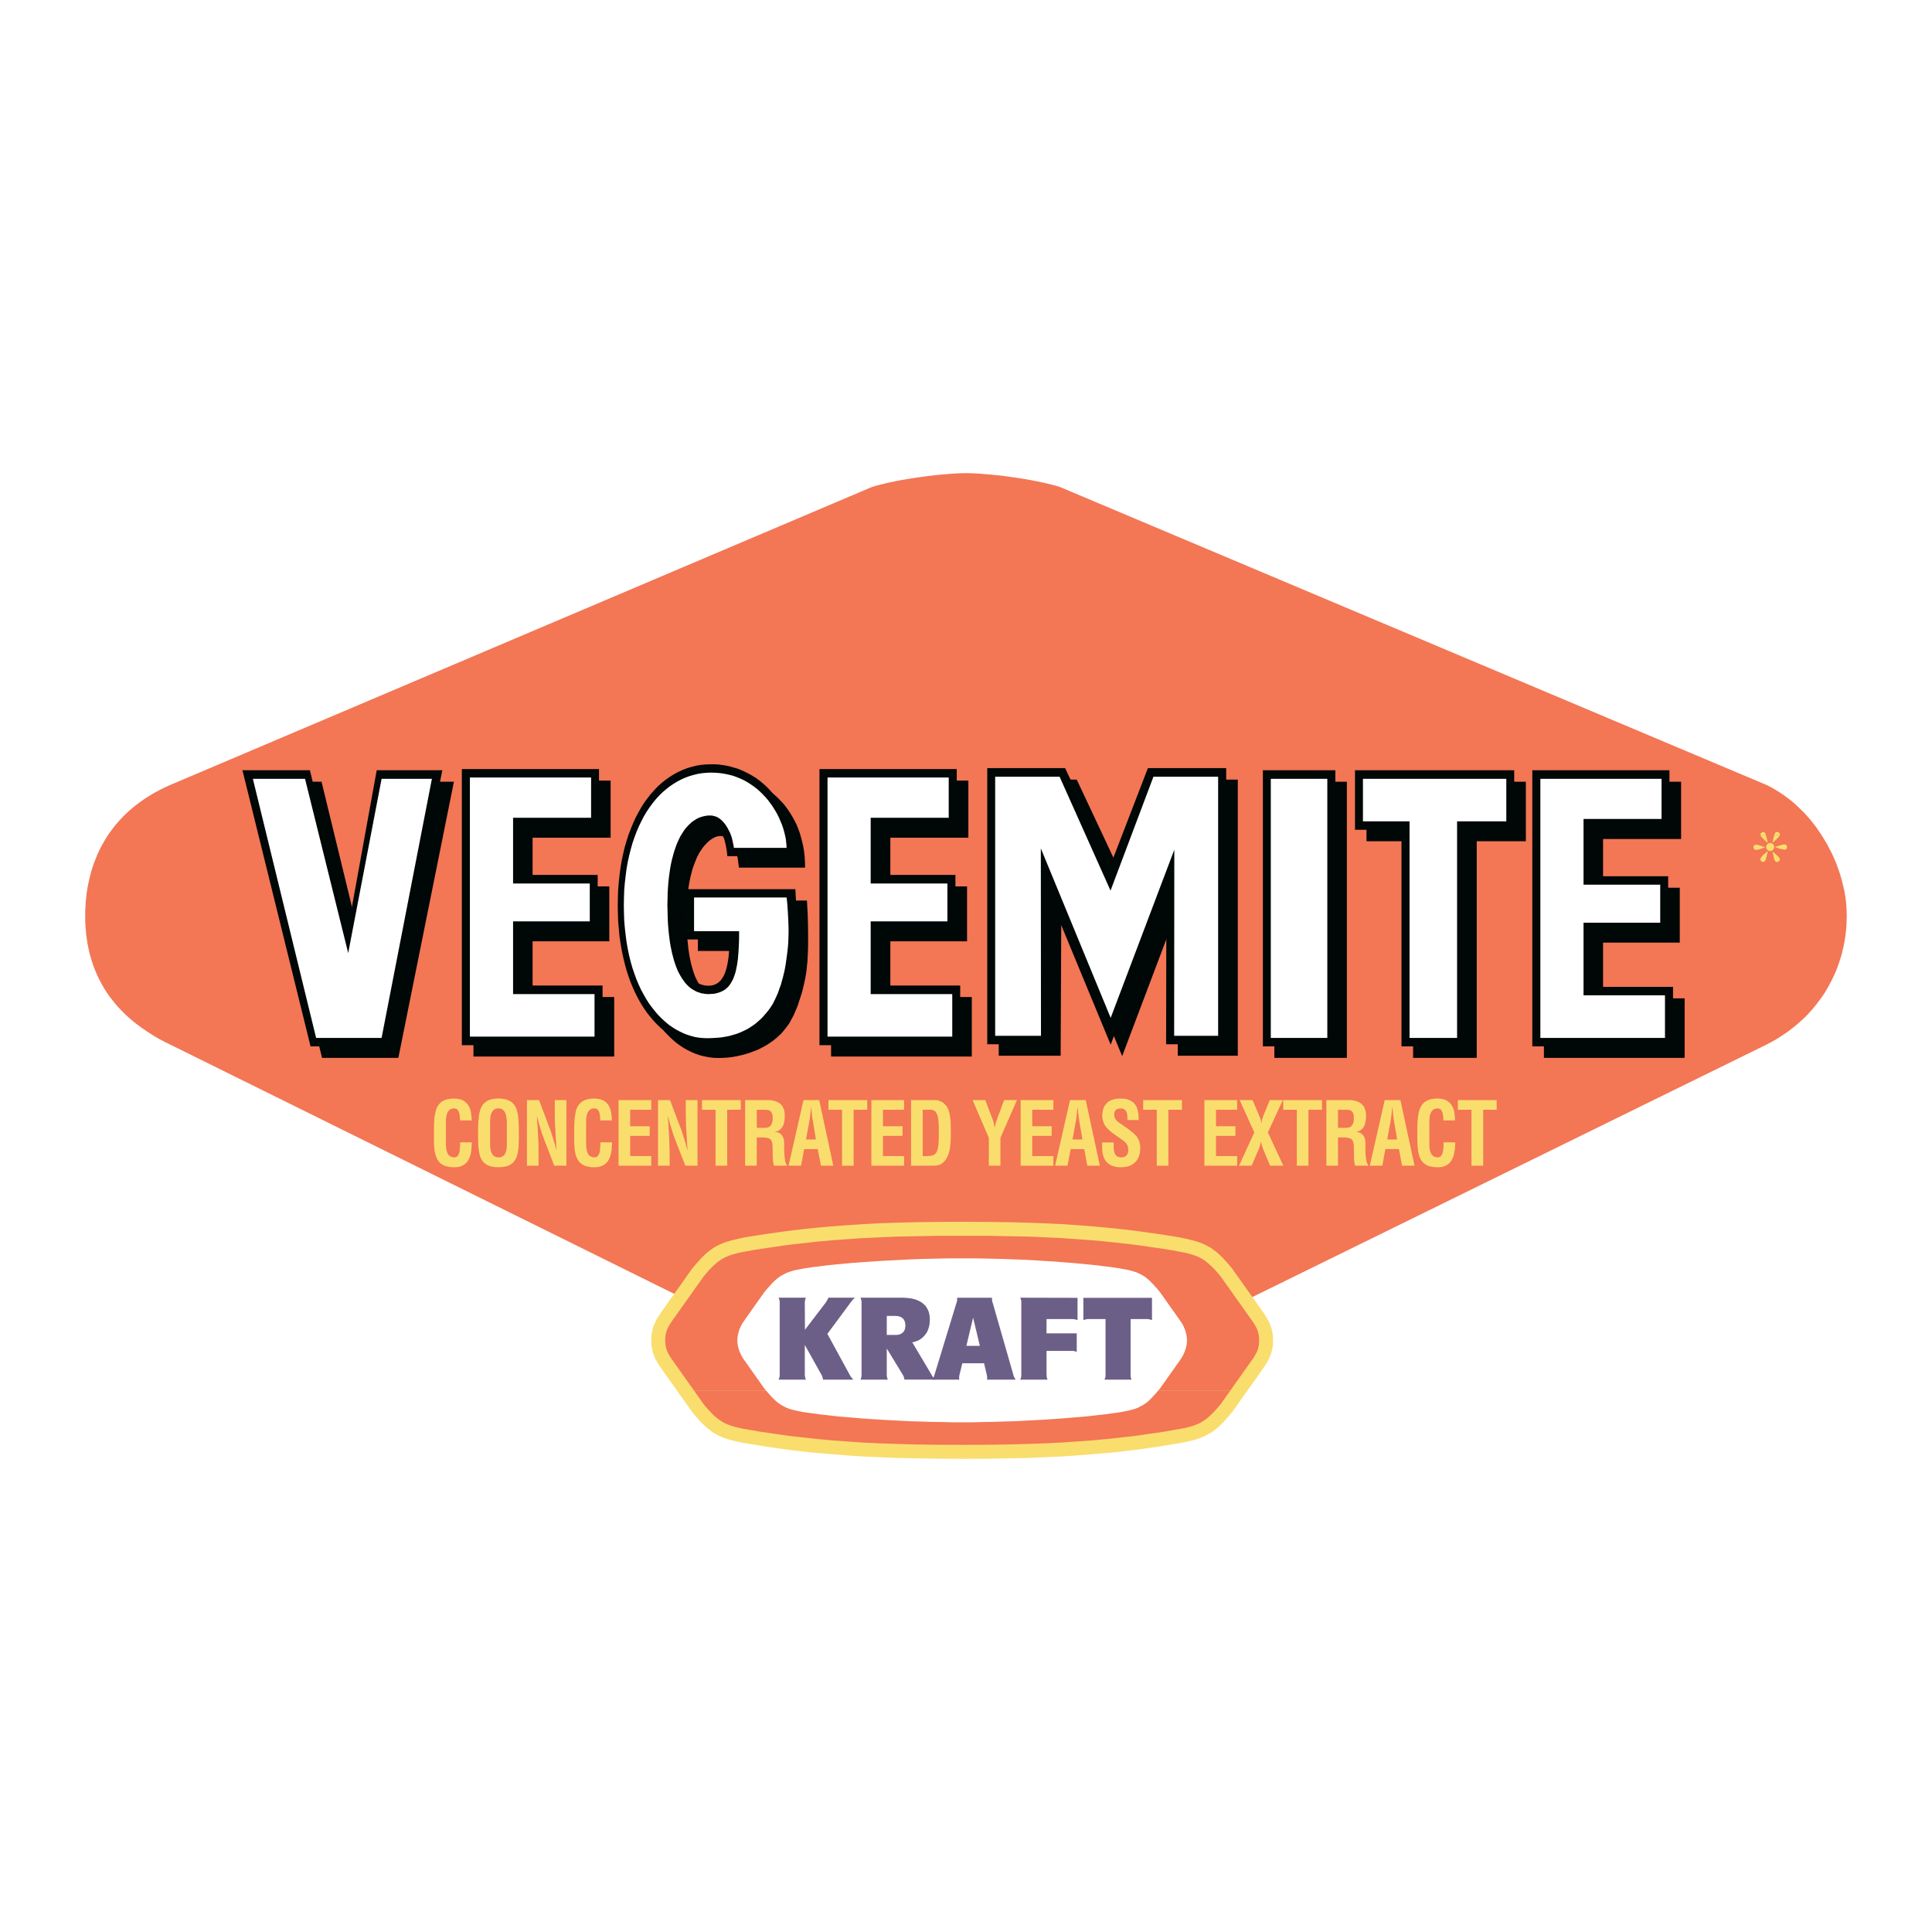 <?xml version="1.0" encoding="utf-8"?>
<!-- Generator: Adobe Illustrator 13.0.0, SVG Export Plug-In . SVG Version: 6.00 Build 14948)  -->
<!DOCTYPE svg PUBLIC "-//W3C//DTD SVG 1.0//EN" "http://www.w3.org/TR/2001/REC-SVG-20010904/DTD/svg10.dtd">
<svg version="1.0" id="Layer_1" xmlns="http://www.w3.org/2000/svg" xmlns:xlink="http://www.w3.org/1999/xlink" x="0px" y="0px"
	 width="192.756px" height="192.756px" viewBox="0 0 192.756 192.756" enable-background="new 0 0 192.756 192.756"
	 xml:space="preserve">
<g>
	<polygon fill-rule="evenodd" clip-rule="evenodd" fill="#FFFFFF" points="0,0 192.756,0 192.756,192.756 0,192.756 0,0 	"/>
	<polygon fill-rule="evenodd" clip-rule="evenodd" fill="#F37655" points="96.376,139.426 96.984,139.414 97.667,139.362 
		98.432,139.297 99.261,139.202 100.119,139.097 101.014,138.967 101.936,138.834 102.843,138.688 103.738,138.531 104.609,138.374 
		105.438,138.214 106.217,138.069 106.913,137.911 107.533,137.767 108.059,137.636 108.455,137.504 176.23,104.226 
		176.729,103.962 177.219,103.687 177.691,103.384 178.153,103.079 178.589,102.765 179.01,102.436 179.418,102.093 
		179.799,101.752 180.183,101.395 180.524,101.026 180.866,100.645 181.184,100.249 181.485,99.853 181.775,99.46 182.051,99.052 
		182.302,98.629 182.538,98.208 182.762,97.773 182.973,97.338 183.172,96.89 183.343,96.442 183.502,95.995 183.645,95.548 
		183.777,95.088 183.988,94.166 184.067,93.691 184.134,93.229 184.186,92.757 184.225,92.282 184.237,91.82 184.252,91.348 
		184.237,90.874 184.212,90.399 184.173,89.924 184.107,89.449 184.028,88.963 183.922,88.488 183.805,88.002 183.672,87.527 
		183.526,87.04 183.185,86.094 182.985,85.631 182.776,85.171 182.302,84.25 181.775,83.379 181.485,82.946 181.195,82.523 
		180.879,82.115 180.563,81.719 180.222,81.338 179.878,80.969 179.509,80.615 179.143,80.259 178.759,79.929 178.365,79.626 
		177.954,79.324 177.534,79.046 177.114,78.783 176.679,78.532 176.23,78.309 105.782,48.6 105.413,48.482 104.978,48.365 
		104.491,48.244 103.95,48.126 103.385,48.008 102.777,47.89 102.159,47.784 101.501,47.679 100.842,47.587 100.17,47.494 
		99.499,47.416 98.841,47.349 98.181,47.297 97.55,47.243 96.944,47.219 96.376,47.204 95.799,47.219 95.191,47.243 94.56,47.297 
		93.916,47.349 93.241,47.416 92.57,47.494 91.912,47.587 91.24,47.679 90.596,47.784 89.964,47.89 89.356,48.008 88.791,48.126 
		88.265,48.244 87.778,48.365 87.343,48.482 86.961,48.6 16.999,78.309 16.419,78.572 15.866,78.85 15.325,79.14 14.813,79.455 
		14.324,79.771 13.864,80.102 13.417,80.443 12.994,80.8 12.6,81.154 12.217,81.537 11.863,81.918 11.519,82.314 11.203,82.72 
		10.901,83.127 10.624,83.551 10.373,83.972 10.125,84.407 9.901,84.854 9.701,85.289 9.517,85.749 9.347,86.197 9.188,86.659 
		9.057,87.119 8.939,87.581 8.833,88.056 8.74,88.516 8.662,88.99 8.556,89.937 8.531,90.399 8.504,90.874 8.504,91.82 
		8.517,92.282 8.556,92.742 8.595,93.217 8.728,94.139 8.818,94.586 8.924,95.046 9.042,95.496 9.175,95.929 9.32,96.376 
		9.492,96.812 9.677,97.247 9.874,97.667 10.097,98.09 10.333,98.511 10.583,98.919 10.862,99.327 11.165,99.723 11.479,100.116 
		11.809,100.5 12.177,100.881 12.546,101.25 12.954,101.618 13.377,101.976 13.825,102.317 14.3,102.659 14.786,102.988 
		15.3,103.317 15.838,103.633 16.407,103.938 16.999,104.226 84.286,137.504 84.695,137.636 85.208,137.767 85.828,137.911 
		86.526,138.069 87.304,138.214 88.132,138.374 89.002,138.531 89.91,138.688 90.819,138.834 91.729,138.967 92.625,139.097 
		93.492,139.202 94.309,139.297 95.073,139.362 95.771,139.414 96.376,139.426 	"/>
	<polygon fill-rule="evenodd" clip-rule="evenodd" fill="#F9DE6E" points="110.522,122.492 111.326,122.571 112.128,122.662 
		112.933,122.755 113.749,122.861 114.579,122.979 115.436,123.098 116.303,123.229 117.213,123.375 117.754,123.466 
		118.24,123.571 118.701,123.678 119.124,123.783 119.504,123.9 119.861,124.031 120.203,124.177 120.518,124.337 120.835,124.519 
		121.125,124.729 121.415,124.953 121.691,125.204 121.981,125.479 122.271,125.797 122.573,126.139 122.891,126.522 
		122.931,126.562 122.955,126.602 126.09,131.012 126.262,131.275 126.432,131.565 126.591,131.855 126.736,132.17 126.788,132.343 
		126.854,132.512 126.934,132.881 126.973,133.08 126.999,133.289 127.012,133.501 127.012,133.948 126.999,134.159 
		126.973,134.371 126.934,134.568 126.854,134.937 126.788,135.108 126.736,135.278 126.591,135.596 126.432,135.885 
		126.273,136.161 126.09,136.424 125.959,136.609 125.603,137.122 125.102,137.833 124.523,138.637 123.943,139.453 
		123.444,140.164 123.087,140.665 122.955,140.848 122.931,140.89 122.891,140.929 122.573,141.311 122.271,141.651 
		121.981,141.969 121.691,142.244 121.415,142.495 121.125,142.719 120.835,142.931 120.203,143.272 119.861,143.417 
		119.504,143.551 119.124,143.668 118.701,143.774 118.24,143.879 117.754,143.971 117.213,144.062 116.303,144.206 
		115.436,144.352 114.579,144.472 113.749,144.59 112.933,144.696 112.128,144.787 111.326,144.88 110.522,144.959 109.113,145.076 
		107.665,145.195 106.111,145.301 104.464,145.379 102.646,145.458 100.657,145.498 98.459,145.536 95.995,145.552 93.531,145.536 
		91.333,145.498 89.344,145.458 87.527,145.379 85.867,145.301 84.325,145.195 82.877,145.076 81.468,144.959 80.665,144.88 
		79.059,144.696 78.243,144.59 76.556,144.352 75.673,144.206 74.778,144.062 74.237,143.971 73.75,143.879 73.291,143.774 
		72.867,143.668 72.486,143.551 72.117,143.417 71.788,143.272 71.458,143.103 71.156,142.931 70.866,142.719 70.576,142.495 
		70.3,142.244 70.01,141.969 69.72,141.651 69.418,141.311 69.1,140.929 69.061,140.89 69.037,140.848 65.901,136.424 
		65.717,136.161 65.557,135.885 65.399,135.596 65.255,135.278 65.203,135.108 65.137,134.937 65.058,134.568 65.018,134.371 
		64.992,134.159 64.979,133.948 64.979,133.501 64.992,133.289 65.018,133.08 65.058,132.881 65.137,132.512 65.188,132.343 
		65.255,132.17 65.399,131.855 65.545,131.565 65.717,131.288 65.901,131.024 66.032,130.828 66.388,130.326 66.887,129.616 
		67.468,128.812 68.048,127.995 68.547,127.284 68.903,126.785 69.037,126.602 69.061,126.562 69.1,126.522 69.418,126.139 
		69.72,125.797 70.01,125.479 70.3,125.204 70.576,124.953 70.866,124.729 71.156,124.519 71.458,124.337 71.788,124.177 
		72.117,124.031 72.486,123.9 72.867,123.783 73.291,123.678 73.75,123.571 74.237,123.466 74.778,123.375 75.673,123.229 
		76.556,123.098 78.243,122.861 79.059,122.755 79.86,122.662 80.665,122.571 81.468,122.492 82.877,122.359 84.325,122.253 
		85.867,122.15 87.527,122.057 89.344,121.99 91.333,121.939 93.531,121.912 95.995,121.899 98.459,121.912 100.657,121.939 
		102.619,121.99 104.397,122.057 106.045,122.136 107.586,122.241 109.06,122.359 110.522,122.492 	"/>
	<polygon fill-rule="evenodd" clip-rule="evenodd" fill="#FFFFFF" points="81.006,126.378 80.507,126.455 80.06,126.522 
		79.651,126.602 79.282,126.668 78.938,126.758 78.636,126.85 78.346,126.955 78.082,127.088 77.847,127.221 77.596,127.378 
		77.372,127.562 77.136,127.771 76.897,128.01 76.661,128.272 76.398,128.563 76.12,128.905 74.119,131.723 73.989,131.934 
		73.855,132.146 73.738,132.382 73.645,132.618 73.566,132.881 73.5,133.145 73.46,133.409 73.448,133.685 73.46,133.963 
		73.5,134.226 73.566,134.489 73.645,134.74 73.738,134.988 73.855,135.212 73.989,135.436 74.119,135.635 76.12,138.465 
		76.398,138.795 76.661,139.097 76.897,139.362 77.136,139.599 77.372,139.81 77.596,139.979 77.847,140.151 78.082,140.282 
		78.346,140.415 78.636,140.521 78.938,140.611 79.282,140.692 79.651,140.771 80.06,140.848 80.507,140.914 81.006,140.98 
		81.665,141.074 82.391,141.152 83.167,141.244 83.984,141.322 84.852,141.389 85.75,141.468 86.684,141.534 87.646,141.601 
		88.633,141.651 89.647,141.706 90.674,141.758 91.703,141.785 92.743,141.824 93.795,141.836 94.837,141.851 95.877,141.863 
		96.905,141.851 97.957,141.836 98.998,141.824 100.038,141.785 101.081,141.758 102.105,141.706 103.106,141.651 104.096,141.601 
		105.057,141.534 105.991,141.468 106.9,141.389 107.757,141.322 108.572,141.244 109.35,141.152 110.074,141.074 110.734,140.98 
		111.233,140.914 111.695,140.848 112.104,140.771 112.473,140.692 112.802,140.611 113.104,140.521 113.395,140.415 
		113.657,140.282 113.908,140.151 114.145,139.979 114.38,139.81 114.604,139.599 114.843,139.362 115.094,139.097 115.342,138.795 
		115.619,138.465 117.634,135.635 117.767,135.436 118.003,134.988 118.187,134.489 118.292,133.963 118.305,133.685 
		118.292,133.409 118.187,132.881 118.096,132.618 118.003,132.382 117.885,132.146 117.767,131.934 117.634,131.723 
		115.619,128.905 115.342,128.563 115.094,128.272 114.843,128.01 114.604,127.771 114.38,127.562 114.145,127.378 113.908,127.221 
		113.657,127.088 113.395,126.955 113.104,126.85 112.802,126.758 112.473,126.668 112.104,126.602 111.695,126.522 
		111.233,126.455 110.734,126.378 110.061,126.299 109.337,126.205 108.572,126.127 107.757,126.048 106.9,125.969 106.018,125.902 
		105.096,125.824 104.146,125.77 103.173,125.705 102.172,125.652 100.119,125.573 99.064,125.546 98.01,125.521 96.944,125.507 
		94.837,125.507 93.795,125.521 92.743,125.546 91.703,125.573 90.674,125.612 89.647,125.664 88.633,125.718 87.646,125.77 
		86.684,125.836 85.75,125.902 84.852,125.969 83.984,126.048 83.167,126.127 82.391,126.205 81.665,126.299 81.006,126.378 	"/>
	<polyline fill="none" stroke="#FFFFFF" stroke-width="0.33" stroke-linecap="square" stroke-miterlimit="2.613" points="
		81.006,126.378 80.507,126.455 80.06,126.522 79.651,126.602 79.282,126.668 78.938,126.758 78.636,126.85 78.346,126.955 
		78.082,127.088 77.847,127.221 77.596,127.378 77.372,127.562 77.136,127.771 76.897,128.01 76.661,128.272 76.398,128.563 
		76.12,128.905 74.119,131.723 73.989,131.934 73.855,132.146 73.738,132.382 73.645,132.618 73.566,132.881 73.5,133.145 
		73.46,133.409 73.448,133.685 73.46,133.963 73.5,134.226 73.566,134.489 73.645,134.74 73.738,134.988 73.855,135.212 
		73.989,135.436 74.119,135.635 76.12,138.465 76.398,138.795 76.661,139.097 76.897,139.362 77.136,139.599 77.372,139.81 
		77.596,139.979 77.847,140.151 78.082,140.282 78.346,140.415 78.636,140.521 78.938,140.611 79.282,140.692 79.651,140.771 
		80.06,140.848 80.507,140.914 81.006,140.98 81.665,141.074 82.391,141.152 83.167,141.244 83.984,141.322 84.852,141.389 
		85.75,141.468 86.684,141.534 87.646,141.601 88.633,141.651 89.647,141.706 90.674,141.758 91.703,141.785 92.743,141.824 
		93.795,141.836 94.837,141.851 95.877,141.863 96.905,141.851 97.957,141.836 98.998,141.824 100.038,141.785 101.081,141.758 
		102.105,141.706 103.106,141.651 104.096,141.601 105.057,141.534 105.991,141.468 106.9,141.389 107.757,141.322 108.572,141.244 
		109.35,141.152 110.074,141.074 110.734,140.98 111.233,140.914 111.695,140.848 112.104,140.771 112.473,140.692 112.802,140.611 
		113.104,140.521 113.395,140.415 113.657,140.282 113.908,140.151 114.145,139.979 114.38,139.81 114.604,139.599 114.843,139.362 
		115.094,139.097 115.342,138.795 115.619,138.465 117.634,135.635 117.767,135.436 118.003,134.988 118.187,134.489 
		118.292,133.963 118.305,133.685 118.292,133.409 118.187,132.881 118.096,132.618 118.003,132.382 117.885,132.146 
		117.767,131.934 117.634,131.723 115.619,128.905 115.342,128.563 115.094,128.272 114.843,128.01 114.604,127.771 114.38,127.562 
		114.145,127.378 113.908,127.221 113.657,127.088 113.395,126.955 113.104,126.85 112.802,126.758 112.473,126.668 
		112.104,126.602 111.695,126.522 111.233,126.455 110.734,126.378 110.061,126.299 109.337,126.205 108.572,126.127 
		107.757,126.048 106.9,125.969 106.018,125.902 105.096,125.824 104.146,125.77 103.173,125.705 102.172,125.652 100.119,125.573 
		99.064,125.546 98.01,125.521 96.944,125.507 94.837,125.507 93.795,125.521 92.743,125.546 91.703,125.573 90.674,125.612 
		89.647,125.664 88.633,125.718 87.646,125.77 86.684,125.836 85.75,125.902 84.852,125.969 83.984,126.048 83.167,126.127 
		82.391,126.205 81.665,126.299 81.006,126.378 	"/>
	<polygon fill-rule="evenodd" clip-rule="evenodd" fill="#F37655" points="76.455,138.76 76.516,138.834 76.779,139.137 
		77.015,139.399 77.254,139.638 77.49,139.85 77.728,140.034 77.964,140.191 78.215,140.321 78.479,140.454 78.756,140.561 
		79.059,140.65 79.4,140.732 79.769,140.809 80.177,140.89 80.625,140.953 81.127,141.02 81.798,141.113 82.521,141.191 
		83.286,141.283 84.117,141.361 84.972,141.428 85.867,141.507 86.802,141.573 87.778,141.639 88.764,141.691 89.765,141.745 
		90.792,141.797 91.833,141.824 92.873,141.863 93.916,141.875 94.955,141.902 97.036,141.902 98.076,141.875 99.115,141.863 
		100.158,141.824 101.198,141.797 102.227,141.745 103.227,141.691 104.213,141.639 105.189,141.573 106.111,141.507 
		107.019,141.428 107.874,141.361 108.705,141.283 109.468,141.191 110.193,141.113 110.864,141.02 111.365,140.953 111.813,140.89 
		112.222,140.809 112.59,140.732 112.92,140.65 113.235,140.561 113.513,140.454 113.775,140.321 114.026,140.191 114.263,140.034 
		114.501,139.85 114.737,139.638 114.961,139.399 115.212,139.137 115.475,138.834 115.536,138.76 122.733,138.76 121.823,140.046 
		121.545,140.388 121.282,140.678 121.031,140.953 120.783,141.191 120.545,141.403 120.309,141.601 120.07,141.758 
		119.821,141.915 119.556,142.048 119.269,142.165 118.964,142.271 118.635,142.364 118.28,142.456 117.885,142.535 
		117.449,142.612 116.978,142.691 116.158,142.837 115.342,142.957 114.525,143.075 113.725,143.193 112.907,143.299 
		112.076,143.39 111.248,143.483 110.39,143.575 108.969,143.707 107.506,143.813 105.966,143.919 104.319,143.998 102.541,144.062 
		100.579,144.115 98.404,144.143 95.995,144.154 93.586,144.143 91.412,144.115 89.45,144.062 87.672,143.998 86.024,143.919 
		84.483,143.813 83.023,143.707 81.599,143.575 80.743,143.483 79.915,143.39 79.083,143.299 78.267,143.193 77.451,143.075 
		76.646,142.957 75.83,142.837 75.001,142.691 74.527,142.612 74.106,142.535 73.711,142.456 73.354,142.364 73.027,142.271 
		72.722,142.165 72.432,142.048 72.169,141.915 71.921,141.758 71.683,141.601 71.431,141.403 71.195,141.191 70.959,140.953 
		70.709,140.678 70.445,140.388 70.167,140.046 69.257,138.76 76.455,138.76 	"/>
	<polygon fill-rule="evenodd" clip-rule="evenodd" fill="#F37655" points="69.257,138.76 67.033,135.62 66.902,135.436 
		66.784,135.227 66.663,135.027 66.56,134.804 66.479,134.568 66.415,134.305 66.4,134.172 66.376,134.026 66.376,133.882 
		66.361,133.725 66.376,133.567 66.376,133.422 66.4,133.277 66.415,133.145 66.479,132.881 66.56,132.645 66.663,132.421 
		66.784,132.209 66.902,132.013 67.033,131.816 70.167,127.402 70.445,127.061 70.709,126.758 70.959,126.495 71.195,126.259 
		71.431,126.048 71.683,125.852 71.921,125.679 72.169,125.534 72.432,125.401 72.722,125.283 73.027,125.178 73.354,125.086 
		73.711,124.992 74.106,124.914 74.527,124.836 75.001,124.744 75.83,124.612 76.646,124.493 77.451,124.376 78.267,124.255 
		79.083,124.152 79.915,124.059 80.743,123.967 81.599,123.874 83.023,123.743 84.483,123.638 86.024,123.532 87.672,123.453 
		89.45,123.375 91.412,123.336 93.586,123.296 98.483,123.296 100.685,123.336 102.646,123.375 104.424,123.453 106.033,123.532 
		107.545,123.638 108.98,123.743 110.39,123.874 111.248,123.967 112.076,124.059 112.907,124.152 113.725,124.255 114.525,124.376 
		115.342,124.493 116.158,124.612 116.978,124.744 117.449,124.836 117.885,124.914 118.28,124.992 118.635,125.086 
		118.964,125.178 119.269,125.283 119.556,125.401 119.821,125.534 120.07,125.679 120.309,125.852 120.545,126.048 
		120.783,126.259 121.031,126.495 121.282,126.758 121.545,127.061 121.823,127.402 124.956,131.816 125.089,132.013 
		125.207,132.209 125.325,132.421 125.431,132.645 125.512,132.881 125.575,133.145 125.591,133.277 125.615,133.422 
		125.615,133.567 125.63,133.725 125.615,133.882 125.615,134.026 125.591,134.172 125.575,134.305 125.512,134.568 
		125.431,134.804 125.325,135.027 125.207,135.227 125.089,135.436 124.956,135.62 122.733,138.76 115.536,138.76 115.75,138.505 
		117.754,135.674 117.885,135.475 118.017,135.251 118.123,135.027 118.227,134.779 118.305,134.528 118.371,134.266 
		118.41,134.002 118.426,133.725 118.41,133.448 118.371,133.186 118.305,132.92 118.227,132.657 118.123,132.421 118.017,132.185 
		117.885,131.974 117.754,131.777 115.75,128.944 115.475,128.603 115.212,128.312 114.961,128.049 114.737,127.811 
		114.501,127.602 114.263,127.417 114.026,127.26 113.775,127.128 113.513,126.994 113.235,126.892 112.92,126.798 112.59,126.706 
		112.222,126.641 111.813,126.562 111.365,126.495 110.864,126.417 110.181,126.338 109.468,126.244 108.69,126.165 
		107.874,126.087 107.033,126.008 106.136,125.941 105.214,125.863 104.268,125.81 103.291,125.745 102.29,125.691 101.277,125.652 
		100.237,125.612 99.182,125.586 98.13,125.561 97.062,125.546 94.955,125.546 93.916,125.561 92.873,125.586 91.833,125.612 
		90.792,125.652 89.765,125.705 88.764,125.758 87.778,125.81 86.802,125.875 85.867,125.941 84.972,126.008 84.117,126.087 
		83.286,126.165 82.521,126.244 81.798,126.338 81.127,126.417 80.625,126.495 80.177,126.562 79.769,126.641 79.4,126.706 
		79.059,126.798 78.756,126.892 78.479,126.994 78.215,127.128 77.964,127.26 77.728,127.417 77.49,127.602 77.254,127.811 
		77.015,128.049 76.779,128.312 76.516,128.603 76.239,128.944 74.237,131.777 74.106,131.974 73.974,132.185 73.868,132.421 
		73.762,132.657 73.684,132.92 73.62,133.186 73.578,133.448 73.566,133.725 73.578,134.002 73.62,134.266 73.684,134.528 
		73.762,134.779 73.868,135.027 73.974,135.251 74.106,135.475 74.237,135.674 76.239,138.505 76.455,138.76 69.257,138.76 	"/>
	<polygon fill-rule="evenodd" clip-rule="evenodd" fill="#6C5F87" points="81.943,137.135 81.982,137.201 82.009,137.28 
		82.034,137.334 82.061,137.397 82.073,137.452 82.088,137.519 82.101,137.583 82.112,137.648 85.142,137.648 85.078,137.583 
		85.024,137.519 84.972,137.452 84.918,137.397 84.878,137.334 84.84,137.28 84.8,137.201 84.761,137.135 82.548,133.08 
		84.84,129.984 84.894,129.906 84.958,129.84 85.012,129.761 85.063,129.694 85.117,129.628 85.182,129.576 85.235,129.524 
		85.302,129.471 82.642,129.471 82.614,129.537 82.587,129.604 82.562,129.654 82.536,129.721 82.497,129.772 82.457,129.84 
		82.417,129.906 82.363,129.984 80.311,132.672 80.295,129.984 80.295,129.906 80.311,129.84 80.311,129.772 80.322,129.721 
		80.335,129.654 80.362,129.604 80.374,129.537 80.414,129.471 77.675,129.471 77.713,129.537 77.728,129.604 77.753,129.654 
		77.768,129.721 77.78,129.772 77.78,129.84 77.792,129.906 77.792,137.201 77.78,137.28 77.78,137.334 77.768,137.397 
		77.753,137.452 77.728,137.519 77.713,137.583 77.675,137.648 80.414,137.648 80.374,137.583 80.362,137.519 80.335,137.452 
		80.322,137.397 80.311,137.334 80.311,137.28 80.295,137.201 80.295,134.187 81.943,137.135 	"/>
	<path fill-rule="evenodd" clip-rule="evenodd" fill="#6C5F87" d="M85.958,129.984v-0.145l-0.013-0.067l-0.012-0.052l-0.016-0.066
		l-0.012-0.051l-0.027-0.066l-0.024-0.066h4.318l0.239,0.015l0.235,0.024l0.239,0.027l0.236,0.054l0.236,0.063l0.226,0.094
		l0.224,0.106l0.091,0.063l0.106,0.066l0.091,0.079l0.093,0.078l0.079,0.081l0.094,0.092l0.064,0.104l0.066,0.106l0.066,0.117
		l0.052,0.119l0.054,0.132l0.04,0.146l0.026,0.145l0.025,0.158l0.015,0.157v0.172l-0.015,0.263l-0.025,0.251l-0.053,0.224
		l-0.066,0.21l-0.079,0.199l-0.091,0.169l-0.118,0.158l-0.121,0.145l-0.13,0.133l-0.133,0.118l-0.145,0.094l-0.145,0.091
		l-0.158,0.066l-0.157,0.051l-0.16,0.055l-0.157,0.024l1.911,3.214l0.039,0.066l0.039,0.079l0.04,0.054l0.054,0.063l0.039,0.055
		l0.052,0.066l0.051,0.064l0.066,0.065h-3.081v-0.065l-0.012-0.064l-0.015-0.066l-0.027-0.055l-0.012-0.063l-0.066-0.133
		l-0.04-0.066l-1.581-2.594v2.739l0.015,0.054l0.012,0.063l0.015,0.055l0.012,0.066l0.051,0.13h-2.724l0.024-0.065l0.027-0.064
		l0.012-0.066l0.016-0.055l0.012-0.063l0.013-0.054V129.984L85.958,129.984z M88.474,133.186h0.989l0.106-0.015l0.093-0.013
		l0.091-0.027l0.079-0.025l0.079-0.04l0.079-0.052l0.066-0.055l0.066-0.063l0.052-0.066l0.081-0.157l0.039-0.094l0.013-0.105
		l0.027-0.236l-0.015-0.117l-0.025-0.212l-0.039-0.091l-0.04-0.079l-0.042-0.081l-0.052-0.078l-0.066-0.052l-0.066-0.055
		l-0.079-0.052l-0.079-0.039l-0.079-0.027l-0.091-0.026l-0.093-0.024h-0.106l-0.106-0.015h-0.883V133.186L88.474,133.186z"/>
	<polygon fill-rule="evenodd" clip-rule="evenodd" fill="#6C5F87" points="107.506,129.485 107.506,131.71 107.441,131.684 
		107.375,131.671 107.309,131.644 107.257,131.632 107.19,131.617 107.124,131.617 107.058,131.604 104.412,131.604 
		104.412,133.026 107.427,133.026 107.427,134.882 107.362,134.857 107.297,134.831 107.23,134.818 107.176,134.792 
		107.112,134.792 107.046,134.779 104.412,134.779 104.412,137.135 104.424,137.201 104.424,137.334 104.437,137.397 
		104.451,137.452 104.464,137.519 104.491,137.583 104.516,137.648 101.791,137.648 101.843,137.519 101.855,137.452 
		101.882,137.397 101.882,137.334 101.896,137.28 101.896,129.84 101.882,129.772 101.882,129.721 101.855,129.654 101.843,129.604 
		101.816,129.537 101.791,129.471 107.506,129.485 	"/>
	<polygon fill-rule="evenodd" clip-rule="evenodd" fill="#6C5F87" points="108.086,129.485 108.086,131.71 108.152,131.684 
		108.219,131.671 108.271,131.644 108.337,131.632 108.402,131.617 108.455,131.617 108.533,131.604 110.299,131.604 
		110.299,137.28 110.287,137.334 110.287,137.397 110.271,137.452 110.245,137.519 110.22,137.583 110.193,137.648 112.893,137.648 
		112.865,137.583 112.854,137.519 112.826,137.452 112.814,137.397 112.814,137.334 112.802,137.28 112.802,131.604 
		114.486,131.604 114.553,131.617 114.619,131.617 114.686,131.632 114.737,131.644 114.803,131.671 114.869,131.684 
		114.934,131.71 114.934,129.485 108.086,129.485 	"/>
	<path fill-rule="evenodd" clip-rule="evenodd" fill="#6C5F87" d="M96.93,134.277h-0.514l0.671-2.818l0.673,2.818H96.93
		L96.93,134.277z M98.181,136.016l0.264,1.119l0.015,0.066l0.013,0.079l0.012,0.054v0.249l-0.012,0.065h2.872l-0.054-0.065
		l-0.04-0.064l-0.039-0.066l-0.027-0.055l-0.024-0.063l-0.027-0.054l-0.026-0.079l-0.013-0.066l-2.056-7.163l-0.027-0.065
		l-0.012-0.066l-0.013-0.067l-0.015-0.063v-0.172l0.015-0.066h-3.504l0.013,0.066v0.172l-0.013,0.063l-0.012,0.067l-0.015,0.066
		l-0.024,0.065l-2.189,7.163l-0.024,0.066l-0.027,0.079l-0.013,0.054l-0.026,0.063l-0.04,0.055l-0.027,0.066l-0.052,0.064
		l-0.039,0.065h2.712l-0.012-0.065v-0.249l0.012-0.054l0.013-0.079l0.015-0.066l0.275-1.119H98.181L98.181,136.016z"/>
	<polygon fill-rule="evenodd" clip-rule="evenodd" fill="#F9DE6E" points="47.081,113.973 47.081,114.062 47.066,114.117 
		47.066,114.247 47.054,114.302 47.054,114.341 47.039,114.564 47.015,114.773 46.988,114.985 46.949,115.182 46.897,115.366 
		46.83,115.538 46.751,115.696 46.658,115.854 46.553,115.986 46.422,116.104 46.289,116.21 46.132,116.288 45.96,116.367 
		45.763,116.421 45.552,116.448 45.328,116.461 45.156,116.448 44.986,116.448 44.829,116.421 44.696,116.395 44.551,116.367 
		44.314,116.288 44.209,116.237 44.104,116.171 43.918,116.04 43.841,115.959 43.774,115.88 43.708,115.789 43.644,115.696 
		43.59,115.604 43.511,115.394 43.432,115.157 43.378,114.906 43.339,114.644 43.314,114.365 43.299,114.062 43.299,112.194 
		43.326,111.904 43.339,111.614 43.366,111.351 43.471,110.85 43.538,110.626 43.628,110.429 43.683,110.335 43.747,110.245 
		43.813,110.166 43.88,110.087 43.958,110.008 44.037,109.942 44.131,109.876 44.237,109.824 44.34,109.77 44.445,109.731 
		44.578,109.691 44.708,109.652 44.841,109.64 44.998,109.612 45.156,109.601 45.328,109.601 45.512,109.612 45.697,109.64 
		45.854,109.664 46.014,109.719 46.159,109.77 46.289,109.849 46.422,109.942 46.527,110.032 46.631,110.153 46.725,110.271 
		46.804,110.417 46.87,110.559 46.921,110.719 46.975,110.903 47,111.088 47.027,111.297 47.027,111.351 47.039,111.418 
		47.039,111.548 47.054,111.602 47.054,111.783 45.908,111.783 45.893,111.614 45.869,111.43 45.854,111.232 45.814,111.033 
		45.775,110.943 45.749,110.864 45.697,110.785 45.645,110.719 45.591,110.665 45.512,110.626 45.421,110.601 45.328,110.586 
		45.237,110.586 45.17,110.601 45.092,110.613 45.025,110.641 44.908,110.692 44.814,110.771 44.723,110.864 44.657,110.97 
		44.605,111.1 44.565,111.219 44.538,111.351 44.512,111.496 44.485,111.759 44.485,114.26 44.512,114.498 44.524,114.616 
		44.538,114.734 44.578,114.854 44.605,114.958 44.708,115.17 44.774,115.248 44.854,115.327 44.947,115.381 45.064,115.433 
		45.183,115.46 45.328,115.472 45.434,115.46 45.539,115.421 45.618,115.366 45.684,115.302 45.736,115.209 45.79,115.104 
		45.814,114.997 45.854,114.88 45.881,114.631 45.893,114.381 45.908,114.157 45.908,113.973 47.081,113.973 	"/>
	<path fill-rule="evenodd" clip-rule="evenodd" fill="#F9DE6E" d="M47.699,112.51l0.014-0.315l0.012-0.29l0.027-0.29l0.025-0.264
		l0.042-0.251l0.063-0.25l0.066-0.224l0.094-0.197l0.103-0.184l0.066-0.079l0.079-0.079l0.079-0.079l0.081-0.065l0.091-0.066
		l0.093-0.052l0.118-0.055l0.106-0.038l0.13-0.04l0.133-0.039l0.13-0.013l0.16-0.027l0.157-0.012h0.33l0.158,0.012l0.157,0.027
		l0.133,0.013l0.13,0.039l0.133,0.04l0.105,0.038l0.118,0.055l0.093,0.052l0.091,0.066l0.079,0.065l0.079,0.079l0.081,0.079
		l0.064,0.079l0.106,0.184l0.093,0.197l0.064,0.224l0.066,0.25l0.039,0.251l0.027,0.264l0.027,0.29l0.012,0.29l0.013,0.315v1.251
		l-0.024,0.604l-0.027,0.278l-0.04,0.263l-0.054,0.251l-0.064,0.236l-0.093,0.211l-0.052,0.092l-0.132,0.184l-0.067,0.079
		l-0.078,0.081l-0.091,0.064l-0.094,0.066l-0.091,0.066l-0.118,0.051l-0.121,0.04l-0.118,0.039l-0.13,0.027l-0.145,0.026
		l-0.16,0.027h-0.157l-0.17,0.013l-0.187-0.013h-0.158l-0.157-0.027l-0.146-0.026l-0.132-0.027l-0.118-0.039l-0.118-0.04
		l-0.118-0.051l-0.094-0.066l-0.091-0.066l-0.093-0.064l-0.079-0.081l-0.066-0.079l-0.13-0.184l-0.054-0.092l-0.091-0.211
		l-0.066-0.236l-0.051-0.251l-0.04-0.263l-0.027-0.278l-0.026-0.604V112.51L47.699,112.51z M48.898,114.051v0.209l0.013,0.238
		l0.027,0.118l0.012,0.118l0.027,0.12l0.04,0.104l0.105,0.212l0.066,0.078l0.079,0.079l0.091,0.054l0.106,0.052l0.132,0.027
		l0.146,0.012l0.143-0.012l0.121-0.027l0.118-0.052l0.091-0.054l0.081-0.079l0.064-0.091l0.105-0.211l0.04-0.118l0.027-0.118
		l0.026-0.264l0.013-0.25v-2.147l-0.013-0.266l-0.015-0.13l-0.012-0.145l-0.027-0.146l-0.027-0.131l-0.039-0.133l-0.064-0.117
		l-0.066-0.106l-0.079-0.105l-0.093-0.078l-0.119-0.052l-0.066-0.027l-0.066-0.013l-0.079-0.015h-0.158l-0.079,0.015l-0.066,0.013
		l-0.066,0.027l-0.118,0.052l-0.105,0.078l-0.079,0.094l-0.066,0.105l-0.052,0.13l-0.04,0.119l-0.039,0.132l-0.016,0.146
		l-0.012,0.13l-0.013,0.133V114.051L48.898,114.051z"/>
	<polygon fill-rule="evenodd" clip-rule="evenodd" fill="#F9DE6E" points="55.35,109.758 56.511,109.758 56.511,116.303 
		55.298,116.303 54.404,113.973 54.283,113.683 53.968,112.772 53.875,112.443 53.771,112.101 53.678,111.747 53.573,111.376 
		53.561,111.376 53.573,111.574 53.6,112.022 53.626,112.258 53.639,112.496 53.667,112.996 53.678,113.234 53.691,113.485 
		53.705,113.722 53.718,113.973 53.718,114.208 53.729,114.433 53.729,116.303 52.572,116.303 52.572,109.758 53.784,109.758 
		54.679,112.141 54.785,112.431 54.903,112.721 54.996,113.011 55.102,113.325 55.205,113.655 55.298,113.984 55.405,114.354 
		55.51,114.734 55.522,114.734 55.495,114.287 55.483,114.051 55.471,113.827 55.444,113.353 55.429,113.116 55.405,112.642 
		55.39,112.418 55.377,112.18 55.365,111.944 55.365,111.72 55.35,111.481 55.35,109.758 	"/>
	<polygon fill-rule="evenodd" clip-rule="evenodd" fill="#F9DE6E" points="61.067,113.973 61.067,114.117 61.055,114.157 
		61.055,114.302 61.04,114.341 61.028,114.564 61.016,114.773 60.974,114.985 60.935,115.182 60.883,115.366 60.816,115.538 
		60.737,115.696 60.646,115.854 60.541,115.986 60.408,116.104 60.278,116.21 60.118,116.288 59.948,116.367 59.764,116.421 
		59.54,116.448 59.316,116.461 59.144,116.448 58.973,116.448 58.682,116.395 58.537,116.367 58.419,116.328 58.301,116.288 
		58.195,116.237 58.089,116.171 57.999,116.104 57.905,116.04 57.841,115.959 57.762,115.88 57.696,115.789 57.59,115.604 
		57.497,115.394 57.418,115.157 57.367,114.906 57.327,114.644 57.312,114.365 57.288,114.062 57.288,112.51 57.3,112.194 
		57.312,111.904 57.327,111.614 57.367,111.351 57.406,111.1 57.458,110.85 57.524,110.626 57.618,110.429 57.669,110.335 
		57.735,110.245 57.802,110.166 57.866,110.087 57.947,110.008 58.025,109.942 58.117,109.876 58.223,109.824 58.328,109.77 
		58.446,109.731 58.564,109.691 58.696,109.652 58.842,109.64 58.987,109.612 59.144,109.601 59.316,109.601 59.501,109.612 
		59.686,109.64 59.842,109.664 60,109.719 60.145,109.77 60.29,109.849 60.408,109.942 60.526,110.032 60.62,110.153 
		60.711,110.271 60.79,110.417 60.856,110.559 60.909,110.719 60.961,110.903 60.988,111.088 61.016,111.297 61.016,111.351 
		61.028,111.418 61.028,111.481 61.04,111.548 61.04,111.783 59.894,111.783 59.882,111.614 59.87,111.43 59.842,111.232 
		59.803,111.033 59.776,110.943 59.737,110.864 59.697,110.785 59.646,110.719 59.58,110.665 59.501,110.626 59.407,110.601 
		59.316,110.586 59.235,110.586 59.156,110.601 59.078,110.613 59.012,110.641 58.894,110.692 58.802,110.771 58.709,110.864 
		58.643,110.97 58.591,111.1 58.552,111.219 58.524,111.351 58.498,111.496 58.485,111.626 58.485,111.759 58.473,112.022 
		58.473,114.051 58.485,114.26 58.498,114.498 58.513,114.616 58.537,114.734 58.564,114.854 58.591,114.958 58.643,115.063 
		58.696,115.17 58.763,115.248 58.842,115.327 58.948,115.381 59.05,115.433 59.171,115.46 59.316,115.472 59.42,115.46 
		59.525,115.421 59.604,115.366 59.67,115.302 59.725,115.209 59.776,115.104 59.816,114.997 59.842,114.88 59.87,114.631 
		59.894,114.381 59.894,114.157 59.909,113.973 61.067,113.973 	"/>
	<polygon fill-rule="evenodd" clip-rule="evenodd" fill="#F9DE6E" points="61.711,116.303 61.711,109.758 64.979,109.758 
		64.979,110.719 62.872,110.719 62.872,112.364 64.82,112.364 64.82,113.325 62.872,113.325 62.872,115.342 64.979,115.342 
		64.979,116.303 61.711,116.303 	"/>
	<polygon fill-rule="evenodd" clip-rule="evenodd" fill="#F9DE6E" points="68.417,109.758 69.589,109.758 69.589,116.303 
		68.377,116.303 67.468,113.973 67.362,113.683 67.244,113.38 67.138,113.074 67.047,112.772 66.941,112.443 66.835,112.101 
		66.745,111.747 66.639,111.376 66.625,111.376 66.639,111.574 66.651,111.799 66.679,112.022 66.703,112.496 66.73,112.996 
		66.745,113.234 66.757,113.485 66.769,113.722 66.784,113.973 66.784,114.208 66.796,114.433 66.796,114.656 66.809,114.867 
		66.809,116.303 65.651,116.303 65.651,109.758 66.848,109.758 67.746,112.141 67.863,112.431 68.073,113.011 68.166,113.325 
		68.377,113.984 68.469,114.354 68.574,114.734 68.601,114.734 68.574,114.511 68.562,114.287 68.547,114.051 68.535,113.827 
		68.496,113.116 68.483,112.878 68.469,112.642 68.456,112.418 68.441,112.18 68.441,111.944 68.429,111.72 68.429,111.258 
		68.417,111.033 68.417,109.758 	"/>
	<polygon fill-rule="evenodd" clip-rule="evenodd" fill="#F9DE6E" points="70.038,109.758 73.907,109.758 73.907,110.719 
		72.552,110.719 72.552,116.303 71.392,116.303 71.392,110.719 70.038,110.719 70.038,109.758 	"/>
	<path fill-rule="evenodd" clip-rule="evenodd" fill="#F9DE6E" d="M75.503,113.485v2.817h-1.161v-6.545h2.385l0.169,0.012
		l0.172,0.027l0.172,0.039l0.143,0.04l0.145,0.066l0.146,0.065l0.118,0.079l0.121,0.106l0.091,0.104l0.093,0.131l0.063,0.146
		l0.067,0.157l0.039,0.185l0.027,0.196v0.489l-0.04,0.264l-0.012,0.117l-0.042,0.131l-0.04,0.12l-0.103,0.21l-0.066,0.104
		l-0.079,0.094l-0.094,0.067l-0.091,0.078l-0.12,0.052l-0.119,0.039l-0.145,0.027v0.027l0.12,0.012l0.118,0.039l0.106,0.027
		l0.091,0.052l0.079,0.054l0.079,0.064l0.054,0.065l0.066,0.066l0.04,0.092l0.039,0.081l0.039,0.091l0.025,0.094l0.027,0.209
		l0.015,0.238v0.711l0.012,0.342l0.04,0.341l0.039,0.303l0.027,0.121l0.039,0.105l0.04,0.091l0.052,0.052v0.12h-1.276l-0.04-0.172
		l-0.04-0.211l-0.015-0.209l-0.013-0.239l-0.012-0.224v-0.604l-0.015-0.157v-0.16l-0.013-0.169l-0.027-0.16l-0.027-0.064
		l-0.024-0.081l-0.027-0.064l-0.039-0.054l-0.052-0.051l-0.055-0.055l-0.051-0.024l-0.079-0.027l-0.12-0.039l-0.118-0.027
		l-0.118-0.013l-0.133-0.012H75.503L75.503,113.485z M75.503,112.523h0.908l0.145-0.027l0.118-0.038l0.066-0.027l0.052-0.039
		l0.106-0.106l0.039-0.052l0.04-0.081l0.027-0.063l0.039-0.094l0.015-0.091l0.025-0.094v-0.117l0.015-0.106l-0.015-0.13v-0.121
		l-0.025-0.104l-0.015-0.093l-0.039-0.079l-0.027-0.065l-0.04-0.064l-0.052-0.055l-0.039-0.039l-0.066-0.039l-0.051-0.027
		l-0.067-0.012l-0.145-0.027l-0.158-0.013h-0.855V112.523L75.503,112.523z"/>
	<path fill-rule="evenodd" clip-rule="evenodd" fill="#F9DE6E" d="M78.676,116.303l1.489-6.545h1.567l1.409,6.545h-1.237
		l-0.318-1.659h-1.357l-0.302,1.659H78.676L78.676,116.303z M80.414,113.683h0.989l-0.303-1.857l-0.027-0.12l-0.012-0.104
		l-0.027-0.12l-0.012-0.105l-0.015-0.118v-0.118l-0.013-0.106l-0.012-0.117l-0.015-0.052v-0.105l-0.012-0.066v-0.106l-0.012-0.051
		v-0.055h-0.027v0.055l-0.012,0.051v0.106l-0.015,0.066v0.051l-0.012,0.055v0.052l-0.013,0.117l-0.015,0.106l-0.027,0.236
		l-0.012,0.105l-0.013,0.12l-0.014,0.104l-0.024,0.12L80.414,113.683L80.414,113.683z"/>
	<polygon fill-rule="evenodd" clip-rule="evenodd" fill="#F9DE6E" points="82.654,109.758 86.526,109.758 86.526,110.719 
		85.168,110.719 85.168,116.303 84.011,116.303 84.011,110.719 82.654,110.719 82.654,109.758 	"/>
	<polygon fill-rule="evenodd" clip-rule="evenodd" fill="#F9DE6E" points="86.935,116.303 86.935,109.758 90.2,109.758 
		90.2,110.719 88.093,110.719 88.093,112.364 90.043,112.364 90.043,113.325 88.093,113.325 88.093,115.342 90.2,115.342 
		90.2,116.303 86.935,116.303 	"/>
	<path fill-rule="evenodd" clip-rule="evenodd" fill="#F9DE6E" d="M90.898,116.303v-6.545h2.425l0.117,0.012l0.131,0.013
		l0.159,0.054l0.158,0.066l0.091,0.04l0.082,0.052l0.079,0.065l0.079,0.066l0.079,0.079l0.078,0.093l0.079,0.092l0.067,0.105
		l0.093,0.185l0.063,0.212l0.067,0.235l0.039,0.264l0.04,0.303l0.027,0.313v0.357l0.012,0.396v0.486l-0.012,0.503l-0.012,0.248
		l-0.054,0.474l-0.039,0.239l-0.052,0.224l-0.067,0.209l-0.079,0.199l-0.093,0.196l-0.105,0.173l-0.13,0.157l-0.067,0.066
		l-0.078,0.063l-0.079,0.066l-0.093,0.066l-0.091,0.052l-0.106,0.039l-0.105,0.027l-0.106,0.026l-0.118,0.013h-0.106l-0.118,0.015
		H90.898L90.898,116.303z M92.558,115.342l0.185-0.015l0.172-0.013l0.13-0.039l0.132-0.055l0.106-0.078l0.079-0.079l0.079-0.117
		l0.066-0.134l0.04-0.156l0.039-0.17l0.039-0.199l0.013-0.236l0.027-0.526v-1.186l-0.027-0.449l-0.027-0.196l-0.024-0.185
		l-0.039-0.158l-0.04-0.132l-0.053-0.119l-0.067-0.104l-0.063-0.092l-0.082-0.066l-0.09-0.052l-0.093-0.042l-0.119-0.024h-0.882
		v4.623H92.558L92.558,115.342z"/>
	<polygon fill-rule="evenodd" clip-rule="evenodd" fill="#F9DE6E" points="98.958,111.481 99.01,111.602 99.052,111.72 
		99.091,111.838 99.131,111.969 99.154,112.089 99.182,112.22 99.209,112.352 99.236,112.482 99.249,112.482 99.288,112.298 
		99.327,112.128 99.367,111.956 99.42,111.811 99.473,111.666 99.524,111.521 99.578,111.376 99.63,111.246 100.183,109.758 
		101.462,109.758 99.814,113.524 99.814,116.303 98.656,116.303 98.656,113.524 97.036,109.758 98.3,109.758 98.958,111.481 	"/>
	<polygon fill-rule="evenodd" clip-rule="evenodd" fill="#F9DE6E" points="101.831,116.303 101.831,109.758 105.096,109.758 
		105.096,110.719 102.988,110.719 102.988,112.364 104.926,112.364 104.926,113.325 102.988,113.325 102.988,115.342 
		105.096,115.342 105.096,116.303 101.831,116.303 	"/>
	<path fill-rule="evenodd" clip-rule="evenodd" fill="#F9DE6E" d="M105.269,116.303l1.487-6.545h1.568l1.409,6.545h-1.252
		l-0.303-1.659h-1.356l-0.317,1.659H105.269L105.269,116.303z M107.007,113.683h0.988l-0.317-1.857l-0.013-0.12l-0.027-0.104
		l-0.012-0.12l-0.016-0.105l-0.012-0.118l-0.013-0.118l-0.015-0.106l-0.012-0.117v-0.106l-0.015-0.051v-0.118l-0.012-0.055v-0.051
		l-0.013-0.055h-0.015l-0.013,0.055v0.105l-0.012,0.052v0.066l-0.016,0.051v0.106l-0.012,0.117l-0.013,0.106l-0.015,0.118
		l-0.013,0.118l-0.012,0.105l-0.016,0.12l-0.012,0.104l-0.027,0.12L107.007,113.683L107.007,113.683z"/>
	<polygon fill-rule="evenodd" clip-rule="evenodd" fill="#F9DE6E" points="112.485,111.747 112.485,111.535 112.473,111.324 
		112.458,111.219 112.445,111.127 112.394,110.943 112.352,110.876 112.3,110.798 112.249,110.743 112.183,110.692 112.104,110.641 
		112.025,110.613 111.919,110.601 111.813,110.586 111.668,110.601 111.535,110.626 111.43,110.665 111.339,110.731 111.3,110.771 
		111.272,110.81 111.233,110.864 111.206,110.916 111.182,111.046 111.167,111.191 111.167,111.284 111.182,111.376 
		111.193,111.442 111.221,111.521 111.287,111.653 111.365,111.759 111.457,111.865 111.575,111.956 111.695,112.034 
		111.825,112.128 111.983,112.233 112.167,112.364 112.366,112.496 112.562,112.642 112.748,112.787 112.933,112.933 
		113.104,113.074 113.235,113.207 113.38,113.353 113.485,113.51 113.578,113.67 113.657,113.827 113.697,113.997 113.736,114.182 
		113.764,114.365 113.764,114.577 113.749,114.801 113.725,115.012 113.685,115.209 113.618,115.394 113.552,115.565 
		113.459,115.711 113.354,115.854 113.235,115.974 113.104,116.092 112.959,116.183 112.802,116.275 112.63,116.343 
		112.445,116.395 112.262,116.421 112.064,116.448 111.853,116.461 111.602,116.448 111.365,116.421 111.154,116.367 
		110.97,116.315 110.798,116.237 110.641,116.131 110.496,116.025 110.377,115.907 110.271,115.762 110.193,115.617 
		110.114,115.447 110.061,115.275 110.009,115.091 109.981,114.895 109.957,114.471 109.957,113.984 111.115,113.984 
		111.115,114.604 111.142,114.812 111.167,114.906 111.193,114.997 111.221,115.091 111.261,115.157 111.312,115.236 
		111.365,115.287 111.417,115.342 111.484,115.394 111.562,115.421 111.656,115.447 111.747,115.472 111.932,115.472 
		112.025,115.46 112.104,115.447 112.167,115.421 112.234,115.394 112.288,115.354 112.339,115.314 112.394,115.275 
		112.433,115.221 112.473,115.17 112.524,115.039 112.562,114.88 112.562,114.564 112.538,114.433 112.497,114.313 112.445,114.208 
		112.379,114.103 112.3,114.012 112.209,113.918 112.104,113.839 111.865,113.655 111.629,113.485 111.378,113.312 111.142,113.142 
		110.903,112.972 110.68,112.772 110.562,112.667 110.469,112.563 110.365,112.458 110.271,112.324 110.205,112.22 110.142,112.101 
		110.102,111.969 110.048,111.85 110.021,111.72 109.996,111.587 109.981,111.457 109.97,111.324 109.981,111.127 110.009,110.931 
		110.036,110.759 110.088,110.586 110.153,110.429 110.232,110.298 110.326,110.166 110.429,110.048 110.55,109.942 110.68,109.849 
		110.84,109.782 110.997,109.719 111.182,109.664 111.365,109.625 111.575,109.612 111.801,109.601 111.971,109.612 
		112.128,109.612 112.273,109.64 112.406,109.664 112.538,109.704 112.656,109.742 112.763,109.797 112.854,109.849 
		112.947,109.902 113.038,109.97 113.116,110.032 113.183,110.111 113.301,110.271 113.395,110.429 113.459,110.601 
		113.513,110.785 113.552,110.97 113.578,111.14 113.604,111.47 113.604,111.747 112.485,111.747 	"/>
	<polygon fill-rule="evenodd" clip-rule="evenodd" fill="#F9DE6E" points="114.054,109.758 117.924,109.758 117.924,110.719 
		116.568,110.719 116.568,116.303 115.408,116.303 115.408,110.719 114.054,110.719 114.054,109.758 	"/>
	<polygon fill-rule="evenodd" clip-rule="evenodd" fill="#F9DE6E" points="120.164,116.303 120.164,109.758 123.43,109.758 
		123.43,110.719 121.321,110.719 121.321,112.364 123.259,112.364 123.259,113.325 121.321,113.325 121.321,115.342 123.43,115.342 
		123.43,116.303 120.164,116.303 	"/>
	<polygon fill-rule="evenodd" clip-rule="evenodd" fill="#F9DE6E" points="128.039,116.303 126.722,116.303 126.05,114.71 
		126.011,114.604 125.972,114.511 125.944,114.405 125.905,114.302 125.881,114.196 125.854,114.09 125.826,113.984 
		125.814,113.879 125.799,113.879 125.774,114.036 125.735,114.196 125.696,114.354 125.643,114.498 125.591,114.656 
		125.523,114.801 125.458,114.946 125.392,115.091 124.878,116.303 123.613,116.303 125.141,112.983 123.681,109.758 
		124.971,109.758 125.603,111.246 125.643,111.336 125.682,111.442 125.721,111.535 125.76,111.642 125.787,111.747 125.799,111.85 
		125.826,111.956 125.826,112.062 125.854,112.062 125.905,111.747 125.944,111.602 125.999,111.442 126.05,111.297 
		126.117,111.152 126.169,111.009 126.234,110.864 126.683,109.758 127.985,109.758 126.497,112.983 128.039,116.303 	"/>
	<polygon fill-rule="evenodd" clip-rule="evenodd" fill="#F9DE6E" points="128.027,109.758 131.897,109.758 131.897,110.719 
		130.543,110.719 130.543,116.303 129.382,116.303 129.382,110.719 128.027,110.719 128.027,109.758 	"/>
	<path fill-rule="evenodd" clip-rule="evenodd" fill="#F9DE6E" d="M133.49,113.485v2.817h-1.157v-6.545h2.37l0.185,0.012
		l0.172,0.027l0.157,0.039l0.157,0.04l0.146,0.066l0.133,0.065l0.13,0.079l0.212,0.211l0.094,0.131l0.063,0.146l0.054,0.157
		l0.052,0.185l0.027,0.196v0.489l-0.04,0.264l-0.026,0.117l-0.027,0.131l-0.039,0.12l-0.104,0.21l-0.066,0.104l-0.079,0.094
		l-0.093,0.067l-0.091,0.078l-0.12,0.052l-0.119,0.039l-0.145,0.027v0.027l0.118,0.012l0.12,0.039l0.105,0.027l0.092,0.052
		l0.078,0.054l0.067,0.064l0.132,0.132l0.04,0.092l0.039,0.081l0.039,0.091l0.024,0.094l0.027,0.209l0.012,0.238v0.711l0.015,0.342
		l0.027,0.341l0.052,0.303l0.027,0.121l0.039,0.105l0.04,0.091l0.051,0.052v0.12h-1.275l-0.055-0.172l-0.051-0.42l-0.013-0.239
		v-0.644l-0.015-0.185v-0.317l-0.013-0.169l-0.039-0.16l-0.016-0.064l-0.024-0.081l-0.039-0.064l-0.026-0.054l-0.055-0.051
		l-0.052-0.055l-0.052-0.024l-0.081-0.027l-0.118-0.039l-0.118-0.027l-0.117-0.013l-0.133-0.012H133.49L133.49,113.485z
		 M133.49,112.523h0.91l0.133-0.027l0.13-0.038l0.066-0.027l0.052-0.039l0.055-0.053l0.039-0.054l0.052-0.052l0.039-0.081
		l0.027-0.063l0.027-0.094l0.024-0.091l0.015-0.094l0.013-0.117v-0.236l-0.013-0.121l-0.015-0.104l-0.024-0.093l-0.027-0.079
		l-0.027-0.065l-0.039-0.064l-0.052-0.055l-0.054-0.039l-0.052-0.039l-0.052-0.027l-0.066-0.012l-0.146-0.027l-0.156-0.013h-0.859
		V112.523L133.49,112.523z"/>
	<path fill-rule="evenodd" clip-rule="evenodd" fill="#F9DE6E" d="M136.665,116.303l1.488-6.545h1.568l1.409,6.545h-1.252
		l-0.302-1.659h-1.358l-0.302,1.659H136.665L136.665,116.303z M138.404,113.683h0.987l-0.314-1.857l-0.015-0.12l-0.027-0.104
		l-0.012-0.12l-0.013-0.105l-0.027-0.236l-0.012-0.106v-0.117l-0.015-0.052v-0.105l-0.013-0.066v-0.052l-0.012-0.055v-0.051
		l-0.015-0.055h-0.013v0.055l-0.013,0.051v0.055l-0.015,0.052v0.117l-0.012,0.055v0.052l-0.015,0.117l-0.013,0.106l-0.027,0.236
		l-0.012,0.105l-0.013,0.12l-0.015,0.104l-0.024,0.12L138.404,113.683L138.404,113.683z"/>
	<polygon fill-rule="evenodd" clip-rule="evenodd" fill="#F9DE6E" points="145.2,113.973 145.188,114.023 145.188,114.208 
		145.173,114.247 145.173,114.341 145.16,114.564 145.133,114.773 145.094,114.985 145.055,115.182 145.003,115.366 
		144.937,115.538 144.858,115.696 144.768,115.854 144.661,115.986 144.541,116.104 144.396,116.21 144.251,116.288 
		144.081,116.367 143.882,116.421 143.673,116.448 143.435,116.461 143.265,116.448 143.105,116.448 142.947,116.421 
		142.803,116.395 142.672,116.367 142.54,116.328 142.422,116.288 142.316,116.237 142.225,116.171 142.119,116.104 142.04,116.04 
		141.959,115.959 141.881,115.88 141.829,115.789 141.763,115.696 141.711,115.604 141.618,115.394 141.551,115.157 
		141.499,114.906 141.46,114.644 141.433,114.365 141.408,113.761 141.408,112.51 141.421,112.194 141.433,111.904 141.46,111.614 
		141.487,111.351 141.526,111.1 141.578,110.85 141.656,110.626 141.75,110.429 141.856,110.245 141.92,110.166 142.001,110.087 
		142.065,110.008 142.158,109.942 142.249,109.876 142.343,109.824 142.448,109.77 142.566,109.731 142.685,109.691 
		142.817,109.652 142.962,109.64 143.105,109.612 143.265,109.601 143.435,109.601 143.634,109.612 143.976,109.664 
		144.133,109.719 144.278,109.77 144.41,109.849 144.529,109.942 144.646,110.032 144.753,110.153 144.831,110.271 144.991,110.559 
		145.043,110.719 145.082,110.903 145.121,111.088 145.133,111.297 145.148,111.351 145.148,111.418 145.16,111.481 145.16,111.783 
		144.015,111.783 144.003,111.614 143.987,111.43 143.963,111.232 143.924,111.033 143.896,110.943 143.857,110.864 
		143.818,110.785 143.764,110.719 143.7,110.665 143.634,110.626 143.54,110.601 143.435,110.586 143.355,110.586 143.277,110.601 
		143.211,110.613 143.146,110.641 143.026,110.692 142.92,110.771 142.842,110.864 142.778,110.97 142.724,111.1 142.685,111.219 
		142.645,111.351 142.633,111.496 142.605,111.759 142.605,114.26 142.618,114.498 142.633,114.616 142.657,114.734 
		142.685,114.854 142.764,115.063 142.83,115.17 142.896,115.248 142.975,115.327 143.066,115.381 143.171,115.433 143.305,115.46 
		143.435,115.472 143.556,115.46 143.646,115.421 143.725,115.366 143.791,115.302 143.857,115.209 143.896,115.104 
		143.936,114.997 143.963,114.88 144.003,114.631 144.015,114.381 144.027,114.157 144.027,113.973 145.2,113.973 	"/>
	<polygon fill-rule="evenodd" clip-rule="evenodd" fill="#F9DE6E" points="145.45,109.758 149.324,109.758 149.324,110.719 
		147.979,110.719 147.979,116.303 146.809,116.303 146.809,110.719 145.45,110.719 145.45,109.758 	"/>
	<path fill-rule="evenodd" clip-rule="evenodd" fill="#F9DE6E" d="M176.187,83.303l0.006,0.013l0.011,0.063l0.014,0.054l0.014,0.051
		l0.146,0.607l-0.081-0.054l-0.064-0.052l-0.065-0.067l-0.066-0.051l-0.131-0.133l-0.066-0.066l-0.105-0.106l-0.04-0.052
		l-0.054-0.055l-0.024-0.051l-0.027-0.052l-0.009-0.051H176.187L176.187,83.303z M177.581,83.303l-0.008,0.024l-0.026,0.052
		l-0.025,0.042l-0.027,0.037l-0.051,0.055l-0.039,0.052l-0.055,0.054l-0.039,0.039l-0.052,0.052l-0.027,0.027l-0.383,0.342
		l0.015-0.105l0.026-0.118l0.024-0.131l0.027-0.145l0.039-0.132l0.04-0.13l0.005-0.013H177.581L177.581,83.303z M176.255,85.419
		l-0.012,0.04l-0.013,0.066l-0.014,0.066l-0.024,0.067l-0.016,0.066l-0.024,0.064l-0.027,0.054l-0.015,0.04l-0.039,0.039
		l-0.024,0.04l-0.055,0.012l-0.039,0.015L175.901,86l-0.039-0.013l-0.055-0.015l-0.052-0.024l-0.039-0.027l-0.027-0.039l-0.026-0.04
		l-0.024-0.039v-0.04l-0.015-0.054l0.015-0.052l0.024-0.04l0.054-0.079l0.079-0.093l0.079-0.106l0.317-0.275l0.09-0.079l0.094-0.066
		L176.255,85.419L176.255,85.419z M176.849,84.972l0.015-0.012l0.514,0.459l0.039,0.054l0.052,0.052l0.039,0.04l0.04,0.054
		l0.015,0.052l0.012,0.066v0.052l-0.039,0.066l-0.027,0.054l-0.039,0.025l-0.039,0.026l-0.052,0.027L177.323,86h-0.053l-0.039-0.013
		l-0.054-0.015l-0.039-0.039l-0.04-0.04l-0.039-0.051l-0.027-0.066l-0.012-0.066l-0.027-0.064l-0.013-0.055l-0.012-0.051
		L176.849,84.972L176.849,84.972z M177.691,84.315l0.039-0.015l0.066-0.012l0.067-0.013l0.065-0.015l0.066-0.012h0.064l0.106,0.027
		l0.038,0.024l0.039,0.04l0.027,0.054l0.013,0.052l0.015,0.054l-0.015,0.052v0.052l-0.024,0.054l-0.055,0.051l-0.038,0.039
		l-0.067,0.015l-0.063,0.013l-0.133-0.027l-0.052-0.012l-0.066-0.013l-0.094-0.015l-0.091-0.024l-0.079-0.027l-0.093-0.027
		l-0.079-0.027l-0.091-0.024l-0.081-0.04l-0.079-0.039L177.691,84.315L177.691,84.315z M176.099,84.524v0.015l-0.554,0.185
		l-0.052,0.013l-0.054,0.026l-0.063,0.013h-0.067l-0.066,0.013h-0.066l-0.105-0.025l-0.039-0.039l-0.04-0.039l-0.024-0.04
		l-0.014-0.054l-0.014-0.052v-0.054l0.014-0.052l0.026-0.04l0.039-0.066l0.052-0.027l0.055-0.024h0.117l0.066,0.013l0.131,0.026
		L176.099,84.524L176.099,84.524z M176.416,84.854l-0.066-0.039l-0.055-0.067l-0.04-0.063l-0.024-0.067l-0.014-0.079v-0.078
		l0.014-0.079l0.024-0.067l0.055-0.066l0.052-0.054l0.066-0.052l0.078-0.026l0.067-0.013h0.078l0.078,0.027l0.079,0.024l0.066,0.054
		l0.055,0.052l0.039,0.066l0.024,0.079l0.015,0.079v0.066l-0.027,0.079l-0.027,0.079l-0.051,0.066l-0.054,0.052l-0.064,0.042
		l-0.066,0.024l-0.078,0.015h-0.079l-0.066-0.015L176.416,84.854L176.416,84.854z"/>
	<path fill-rule="evenodd" clip-rule="evenodd" fill="#F9DE6E" d="M175.642,83.303l-0.003-0.015v-0.066l0.024-0.067l0.039-0.039
		l0.042-0.04l0.039-0.026l0.052-0.025l0.052-0.015h0.054l0.052,0.015l0.079,0.052l0.039,0.051l0.027,0.055l0.049,0.121H175.642
		L175.642,83.303z M177.025,83.303l0.034-0.093l0.039-0.093l0.027-0.04l0.078-0.052l0.04-0.015l0.054-0.012l0.052,0.012l0.04,0.015
		l0.054,0.013l0.039,0.027l0.039,0.039l0.025,0.04l0.026,0.039l0.016,0.051v0.04l-0.008,0.029H177.025L177.025,83.303z"/>
	<polygon fill-rule="evenodd" clip-rule="evenodd" fill="#000707" points="25.35,77.994 32.08,77.994 35.858,93.534 35.925,93.534 
		38.731,77.994 45.288,77.994 39.744,105.543 32.131,105.543 25.35,77.994 	"/>
	<polygon fill-rule="evenodd" clip-rule="evenodd" fill="#000707" points="80.507,96.403 80.467,96.838 80.401,97.26 80.322,97.694 
		80.229,98.13 80.126,98.562 80.02,98.985 79.888,99.405 79.624,100.223 79.479,100.605 79.322,100.96 79.176,101.302 
		79.004,101.618 78.848,101.921 78.69,102.185 78.518,102.408 78.36,102.619 78.201,102.816 78.031,103.016 77.858,103.2 
		77.675,103.369 77.49,103.542 77.293,103.699 77.097,103.856 76.885,104.002 76.674,104.146 76.464,104.279 76.253,104.397 
		75.806,104.633 75.582,104.739 75.343,104.832 74.884,105.003 74.409,105.162 73.947,105.28 73.487,105.386 73.027,105.465 
		72.577,105.517 72.13,105.543 71.709,105.555 71.247,105.543 70.799,105.492 70.352,105.41 69.904,105.307 69.47,105.162 
		69.049,104.99 68.641,104.793 68.232,104.569 67.836,104.306 67.44,104.017 67.072,103.699 66.718,103.357 66.361,102.988 
		66.019,102.592 65.702,102.172 65.387,101.725 65.097,101.263 64.82,100.764 64.556,100.237 64.308,99.696 64.07,99.13 
		63.858,98.538 63.661,97.931 63.477,97.286 63.32,96.642 63.187,95.956 63.069,95.258 62.963,94.547 62.884,93.81 62.833,93.044 
		62.793,92.27 62.779,91.479 62.793,90.674 62.833,89.897 62.884,89.147 62.963,88.41 63.069,87.687 63.187,86.988 63.332,86.317 
		63.492,85.658 63.676,85.026 63.873,84.407 64.084,83.829 64.32,83.249 64.583,82.708 64.846,82.193 65.137,81.695 65.439,81.22 
		65.756,80.772 66.098,80.35 66.439,79.956 66.809,79.587 67.192,79.245 67.574,78.928 67.981,78.653 68.402,78.39 68.825,78.166 
		69.26,77.955 69.72,77.782 70.183,77.652 70.642,77.531 71.129,77.453 71.616,77.414 72.117,77.389 72.513,77.401 72.895,77.428 
		73.291,77.48 73.671,77.546 74.052,77.638 74.437,77.744 74.805,77.861 75.174,78.006 75.528,78.166 75.885,78.348 76.226,78.547 
		76.568,78.756 76.885,78.995 77.2,79.245 77.504,79.509 77.792,79.799 78.082,80.102 78.346,80.416 78.597,80.758 78.835,81.114 
		79.059,81.482 79.268,81.864 79.467,82.26 79.637,82.68 79.796,83.116 79.927,83.563 80.045,84.025 80.15,84.5 80.229,84.999 
		80.283,85.501 80.311,86.027 80.322,86.565 73.723,86.565 73.671,86.145 73.604,85.646 73.553,85.395 73.487,85.132 73.408,84.869 
		73.314,84.618 73.209,84.367 73.079,84.143 73.012,84.038 72.934,83.946 72.854,83.854 72.761,83.763 72.671,83.684 72.565,83.618 
		72.459,83.551 72.354,83.512 72.235,83.472 72.117,83.433 71.985,83.42 71.839,83.406 71.749,83.42 71.655,83.433 71.552,83.457 
		71.431,83.484 71.313,83.539 71.195,83.603 71.063,83.669 70.933,83.763 70.799,83.854 70.669,83.972 70.524,84.104 70.392,84.25 
		70.246,84.407 70.101,84.591 69.971,84.788 69.826,84.999 69.693,85.235 69.562,85.486 69.444,85.764 69.324,86.066 69.206,86.381 
		69.088,86.71 68.995,87.08 68.892,87.463 68.81,87.872 68.731,88.304 68.668,88.754 68.613,89.241 68.562,89.74 68.535,90.281 
		68.507,90.846 68.496,91.439 68.507,92.032 68.522,92.584 68.547,93.125 68.574,93.637 68.626,94.126 68.668,94.574 68.731,95.007 
		68.798,95.415 68.876,95.798 68.955,96.167 69.049,96.509 69.14,96.827 69.233,97.113 69.339,97.392 69.457,97.655 69.575,97.879 
		69.693,98.103 69.826,98.3 69.943,98.483 70.089,98.644 70.222,98.786 70.366,98.919 70.497,99.037 70.642,99.143 70.799,99.222 
		70.944,99.301 71.089,99.366 71.247,99.405 71.392,99.445 71.552,99.473 71.697,99.484 71.973,99.484 72.09,99.473 72.196,99.46 
		72.314,99.433 72.42,99.394 72.526,99.354 72.631,99.301 72.722,99.249 72.816,99.182 72.906,99.104 73,99.024 73.079,98.919 
		73.157,98.827 73.314,98.589 73.381,98.459 73.448,98.314 73.5,98.154 73.566,97.997 73.62,97.827 73.711,97.443 73.79,97.023 
		73.855,96.561 73.896,96.049 73.922,95.481 73.935,94.876 69.629,94.876 69.629,89.846 80.507,89.846 80.519,90.03 80.546,90.517 
		80.586,91.242 80.612,92.165 80.625,93.204 80.625,94.296 80.612,94.849 80.586,95.391 80.559,95.917 80.507,96.403 	"/>
	<polygon fill-rule="evenodd" clip-rule="evenodd" fill="#000707" points="47.238,77.876 60.922,77.876 60.922,83.578 
		53.137,83.578 53.137,88.437 60.79,88.437 60.79,93.915 53.137,93.915 53.137,99.473 61.279,99.473 61.279,105.41 47.238,105.41 
		47.238,77.876 	"/>
	<polygon fill-rule="evenodd" clip-rule="evenodd" fill="#000707" points="24.189,76.848 30.919,76.848 34.701,92.388 
		34.765,92.388 37.585,76.848 44.131,76.848 38.586,104.397 30.985,104.397 24.189,76.848 	"/>
	<polygon fill-rule="evenodd" clip-rule="evenodd" fill="#FFFFFF" points="31.539,103.554 38.071,103.554 43.091,77.704 
		38.071,77.704 34.74,95.088 30.433,77.704 25.229,77.704 31.539,103.554 	"/>
	<polygon fill-rule="evenodd" clip-rule="evenodd" fill="#000707" points="79.361,95.27 79.31,95.692 79.244,96.114 79.165,96.548 
		78.98,97.419 78.742,98.26 78.611,98.668 78.466,99.076 78.321,99.46 78.176,99.814 78.019,100.158 77.858,100.485 77.689,100.775 
		77.529,101.039 77.359,101.263 77.215,101.474 77.057,101.67 76.885,101.869 76.529,102.224 76.332,102.396 76.135,102.553 
		75.936,102.711 75.739,102.855 75.528,103.001 75.304,103.133 75.093,103.252 74.869,103.369 74.646,103.487 74.422,103.593 
		74.185,103.687 73.723,103.871 73.263,104.017 72.789,104.134 72.329,104.24 71.867,104.318 71.419,104.37 70.984,104.397 
		70.563,104.409 70.101,104.397 69.642,104.346 69.193,104.265 68.759,104.161 68.323,104.017 67.891,103.844 67.48,103.647 
		67.072,103.424 66.679,103.158 66.295,102.87 65.914,102.553 65.557,102.212 65.203,101.842 64.874,101.446 64.544,101.039 
		64.242,100.591 63.939,100.116 63.661,99.617 63.398,99.104 63.147,98.551 62.911,97.984 62.7,97.392 62.503,96.785 62.331,96.152 
		62.174,95.496 62.029,94.81 61.91,94.112 61.805,93.401 61.738,92.664 61.672,91.902 61.647,91.122 61.633,90.333 61.647,89.543 
		61.672,88.767 61.738,88.002 61.817,87.264 61.91,86.554 62.029,85.855 62.174,85.171 62.331,84.513 62.516,83.88 62.715,83.261 
		62.938,82.68 63.174,82.115 63.425,81.562 63.7,81.048 63.979,80.549 64.281,80.074 64.611,79.626 64.94,79.207 65.294,78.811 
		65.651,78.441 66.032,78.1 66.428,77.782 66.824,77.507 67.244,77.244 67.664,77.02 68.115,76.809 68.562,76.637 69.022,76.506 
		69.496,76.386 69.971,76.307 70.458,76.268 70.959,76.255 71.353,76.255 71.749,76.283 72.13,76.334 72.526,76.4 72.906,76.491 
		73.276,76.598 73.659,76.715 74.013,76.86 74.382,77.032 74.724,77.205 75.067,77.401 75.41,77.613 75.739,77.849 76.042,78.1 
		76.358,78.375 76.646,78.653 76.925,78.956 77.188,79.27 77.438,79.614 77.689,79.968 77.913,80.337 78.109,80.721 78.306,81.114 
		78.479,81.537 78.636,81.97 78.769,82.417 78.887,82.879 78.993,83.354 79.071,83.854 79.123,84.355 79.165,84.881 79.176,85.419 
		72.565,85.419 72.526,84.999 72.447,84.513 72.393,84.25 72.262,83.723 72.156,83.472 72.051,83.222 71.921,82.998 71.854,82.892 
		71.776,82.801 71.697,82.708 71.604,82.617 71.51,82.538 71.419,82.472 71.313,82.417 71.195,82.366 71.077,82.326 70.959,82.287 
		70.827,82.272 70.682,82.26 70.59,82.272 70.497,82.287 70.392,82.314 70.286,82.354 70.167,82.393 70.038,82.457 69.917,82.523 
		69.787,82.617 69.642,82.708 69.508,82.826 69.363,82.958 69.233,83.103 69.088,83.261 68.955,83.446 68.81,83.642 68.68,83.854 
		68.547,84.092 68.417,84.34 68.284,84.618 68.166,84.92 68.048,85.235 67.942,85.565 67.836,85.934 67.746,86.317 67.652,86.726 
		67.574,87.159 67.507,87.608 67.455,88.095 67.401,88.609 67.376,89.135 67.35,89.7 67.35,90.886 67.362,91.451 67.389,91.979 
		67.429,92.491 67.468,92.98 67.522,93.428 67.574,93.861 67.64,94.269 67.719,94.665 67.797,95.021 67.891,95.364 67.981,95.681 
		68.087,95.969 68.193,96.246 68.298,96.509 68.417,96.745 68.535,96.957 68.668,97.153 68.798,97.338 68.931,97.498 69.061,97.655 
		69.206,97.773 69.351,97.891 69.496,97.997 69.642,98.09 69.787,98.154 69.932,98.221 70.089,98.26 70.234,98.3 70.392,98.327 
		70.537,98.341 70.814,98.341 71.05,98.314 71.156,98.287 71.261,98.248 71.367,98.208 71.471,98.154 71.564,98.103 71.655,98.036 
		71.749,97.958 71.839,97.879 71.921,97.788 72,97.682 72.078,97.562 72.156,97.443 72.223,97.313 72.29,97.168 72.354,97.023 
		72.407,96.851 72.459,96.682 72.552,96.312 72.631,95.89 72.698,95.415 72.737,94.904 72.761,94.335 72.776,93.73 68.469,93.73 
		68.469,88.712 79.361,88.712 79.361,88.884 79.389,89.372 79.428,90.096 79.452,91.019 79.467,92.059 79.467,93.15 79.452,93.704 
		79.428,94.245 79.4,94.771 79.361,95.27 	"/>
	<polygon fill-rule="evenodd" clip-rule="evenodd" fill="#FFFFFF" points="78.479,89.543 69.246,89.543 69.246,92.902 
		73.738,92.902 73.738,93.677 73.711,94.39 73.671,95.061 73.62,95.681 73.578,95.969 73.539,96.246 73.487,96.509 73.436,96.76 
		73.381,96.996 73.314,97.22 73.157,97.643 73.066,97.827 72.973,97.997 72.867,98.169 72.761,98.314 72.644,98.459 72.513,98.577 
		72.38,98.695 72.223,98.801 72.078,98.879 71.906,98.958 71.736,99.024 71.552,99.076 71.353,99.13 71.144,99.155 70.693,99.182 
		70.431,99.17 70.183,99.13 69.943,99.091 69.708,99.01 69.484,98.932 69.061,98.695 68.864,98.551 68.68,98.393 68.496,98.208 
		68.323,98.012 68.009,97.562 67.863,97.313 67.719,97.051 67.585,96.772 67.468,96.47 67.35,96.152 67.244,95.823 67.152,95.481 
		67.059,95.127 66.98,94.759 66.902,94.375 66.835,93.981 66.73,93.138 66.69,92.703 66.651,92.256 66.625,91.796 66.6,90.834 
		66.585,90.333 66.6,89.74 66.612,89.16 66.639,88.622 66.679,88.095 66.73,87.593 66.796,87.106 66.863,86.647 66.941,86.211 
		67.033,85.789 67.138,85.395 67.244,85.012 67.362,84.658 67.48,84.315 67.612,83.998 67.746,83.708 67.891,83.42 68.048,83.169 
		68.205,82.919 68.362,82.696 68.535,82.496 68.707,82.314 68.892,82.142 69.061,81.985 69.26,81.853 69.444,81.734 69.642,81.628 
		69.826,81.55 70.038,81.482 70.234,81.431 70.431,81.392 70.642,81.365 70.959,81.365 71.077,81.377 71.195,81.405 71.301,81.431 
		71.419,81.471 71.525,81.51 71.631,81.562 71.721,81.628 71.827,81.695 71.921,81.773 72.011,81.853 72.105,81.945 72.275,82.142 
		72.432,82.354 72.577,82.59 72.71,82.84 72.843,83.103 72.946,83.379 73.04,83.669 73.17,84.276 73.224,84.591 78.479,84.591 
		78.466,84.328 78.439,84.065 78.412,83.787 78.36,83.499 78.294,83.209 78.215,82.904 78.122,82.59 78.019,82.287 77.753,81.655 
		77.608,81.353 77.438,81.035 77.254,80.733 77.057,80.416 76.846,80.126 76.622,79.823 76.384,79.548 76.12,79.27 75.857,79.007 
		75.567,78.744 75.265,78.508 74.947,78.284 74.62,78.072 74.276,77.876 73.922,77.704 73.539,77.546 73.146,77.401 72.737,77.296 
		72.314,77.205 71.879,77.138 71.431,77.099 70.959,77.084 70.509,77.099 70.076,77.138 69.642,77.205 69.221,77.308 68.798,77.428 
		68.377,77.586 67.981,77.758 67.585,77.967 67.192,78.206 66.824,78.454 66.455,78.744 66.098,79.046 65.756,79.388 65.427,79.745 
		65.109,80.141 64.807,80.549 64.517,80.984 64.242,81.444 63.991,81.93 63.74,82.445 63.516,82.971 63.307,83.523 63.108,84.104 
		62.938,84.709 62.779,85.329 62.633,85.987 62.516,86.659 62.425,87.342 62.343,88.056 62.279,88.793 62.253,89.556 62.24,90.333 
		62.253,91.11 62.279,91.875 62.343,92.597 62.425,93.323 62.516,94.006 62.633,94.68 62.767,95.324 62.924,95.956 63.096,96.561 
		63.292,97.141 63.492,97.694 63.716,98.221 63.951,98.734 64.215,99.222 64.478,99.684 64.755,100.116 65.058,100.525 
		65.361,100.908 65.678,101.277 66.007,101.606 66.349,101.921 66.69,102.212 67.047,102.462 67.416,102.698 67.785,102.895 
		68.166,103.079 68.562,103.239 68.943,103.357 69.339,103.463 69.747,103.529 70.155,103.568 70.563,103.581 71.038,103.568 
		71.498,103.542 71.96,103.503 72.42,103.424 72.644,103.384 72.867,103.33 73.091,103.264 73.314,103.2 73.526,103.133 
		73.738,103.055 74.158,102.87 74.581,102.659 74.778,102.541 74.975,102.408 75.174,102.278 75.37,102.133 75.555,101.976 
		75.739,101.815 75.924,101.646 76.108,101.462 76.45,101.065 76.622,100.854 76.792,100.63 76.952,100.395 77.108,100.144 
		77.345,99.669 77.583,99.143 77.689,98.853 77.792,98.551 77.913,98.235 78.004,97.891 78.109,97.522 78.201,97.141 78.294,96.733 
		78.373,96.298 78.439,95.85 78.505,95.375 78.569,94.862 78.624,94.335 78.65,93.915 78.663,93.507 78.676,93.086 78.676,92.664 
		78.65,91.86 78.611,91.122 78.569,90.478 78.53,89.979 78.491,89.649 78.479,89.543 	"/>
	<polygon fill-rule="evenodd" clip-rule="evenodd" fill="#000707" points="46.078,76.73 59.764,76.73 59.764,82.432 51.979,82.432 
		51.979,87.291 59.631,87.291 59.631,92.782 51.979,92.782 51.979,98.327 60.118,98.327 60.118,104.279 46.078,104.279 
		46.078,76.73 	"/>
	<polygon fill-rule="evenodd" clip-rule="evenodd" fill="#FFFFFF" points="46.882,103.424 59.316,103.424 59.316,99.182 
		51.189,99.182 51.189,91.926 58.842,91.926 58.842,88.147 51.189,88.147 51.189,81.589 58.973,81.589 58.973,77.571 46.882,77.571 
		46.882,103.424 	"/>
	<polygon fill-rule="evenodd" clip-rule="evenodd" fill="#000707" points="99.645,77.782 107.427,77.782 111.919,87.342 
		111.998,87.342 115.687,77.782 123.495,77.782 123.495,105.331 117.504,105.331 117.516,90.663 111.959,105.371 105.888,90.663 
		105.821,105.331 99.645,105.331 99.645,77.782 	"/>
	<polygon fill-rule="evenodd" clip-rule="evenodd" fill="#000707" points="127.145,77.994 134.376,77.994 134.376,105.543 
		127.145,105.543 127.145,77.994 	"/>
	<polygon fill-rule="evenodd" clip-rule="evenodd" fill="#000707" points="140.985,83.932 136.336,83.932 136.336,77.994 
		152.235,77.994 152.235,83.932 147.334,83.932 147.334,105.543 140.985,105.543 140.985,83.932 	"/>
	<polygon fill-rule="evenodd" clip-rule="evenodd" fill="#000707" points="154.037,77.994 167.723,77.994 167.723,83.708 
		159.938,83.708 159.938,88.569 167.591,88.569 167.591,94.045 159.938,94.045 159.938,99.604 168.077,99.604 168.077,105.543 
		154.037,105.543 154.037,77.994 	"/>
	<polygon fill-rule="evenodd" clip-rule="evenodd" fill="#000707" points="98.499,76.637 106.269,76.637 110.773,86.197 
		110.84,86.197 114.525,76.637 122.337,76.637 122.337,104.186 116.343,104.186 116.369,89.517 110.812,104.226 104.727,89.517 
		104.66,104.186 98.499,104.186 98.499,76.637 	"/>
	<polygon fill-rule="evenodd" clip-rule="evenodd" fill="#FFFFFF" points="99.288,103.345 103.858,103.345 103.844,84.645 
		110.812,101.553 117.161,84.775 117.146,103.345 121.533,103.345 121.533,77.492 115.079,77.492 110.798,88.857 105.716,77.492 
		99.288,77.492 99.288,103.345 	"/>
	<polygon fill-rule="evenodd" clip-rule="evenodd" fill="#000707" points="125.999,76.848 133.228,76.848 133.228,104.397 
		125.999,104.397 125.999,76.848 	"/>
	<polygon fill-rule="evenodd" clip-rule="evenodd" fill="#FFFFFF" points="126.788,103.554 132.426,103.554 132.426,77.704 
		126.788,77.704 126.788,103.554 	"/>
	<polygon fill-rule="evenodd" clip-rule="evenodd" fill="#000707" points="139.827,82.786 135.189,82.786 135.189,76.848 
		151.074,76.848 151.074,82.786 146.176,82.786 146.176,104.397 139.827,104.397 139.827,82.786 	"/>
	<polygon fill-rule="evenodd" clip-rule="evenodd" fill="#FFFFFF" points="140.631,103.554 145.373,103.554 145.373,81.945 
		150.285,81.945 150.285,77.704 135.981,77.704 135.981,81.945 140.631,81.945 140.631,103.554 	"/>
	<polygon fill-rule="evenodd" clip-rule="evenodd" fill="#000707" points="152.879,76.848 166.562,76.848 166.562,82.562 
		158.78,82.562 158.78,87.424 166.433,87.424 166.433,92.902 158.78,92.902 158.78,98.459 166.919,98.459 166.919,104.397 
		152.879,104.397 152.879,76.848 	"/>
	<polygon fill-rule="evenodd" clip-rule="evenodd" fill="#FFFFFF" points="153.683,103.554 166.115,103.554 166.115,99.301 
		157.989,99.301 157.989,92.059 165.641,92.059 165.641,88.265 157.989,88.265 157.989,81.707 165.773,81.707 165.773,77.704 
		153.683,77.704 153.683,103.554 	"/>
	<polygon fill-rule="evenodd" clip-rule="evenodd" fill="#000707" points="82.917,77.876 96.615,77.876 96.615,83.578 88.83,83.578 
		88.83,88.437 96.482,88.437 96.482,93.915 88.83,93.915 88.83,99.473 96.957,99.473 96.957,105.41 82.917,105.41 82.917,77.876 	
		"/>
	<polygon fill-rule="evenodd" clip-rule="evenodd" fill="#000707" points="81.758,76.73 95.455,76.73 95.455,82.432 87.672,82.432 
		87.672,87.291 95.324,87.291 95.324,92.782 87.672,92.782 87.672,98.327 95.799,98.327 95.799,104.279 81.758,104.279 
		81.758,76.73 	"/>
	<polygon fill-rule="evenodd" clip-rule="evenodd" fill="#FFFFFF" points="82.562,103.424 95.007,103.424 95.007,99.182 
		86.868,99.182 86.868,91.926 94.521,91.926 94.521,88.147 86.868,88.147 86.868,81.589 94.653,81.589 94.653,77.571 82.562,77.571 
		82.562,103.424 	"/>
</g>
</svg>
